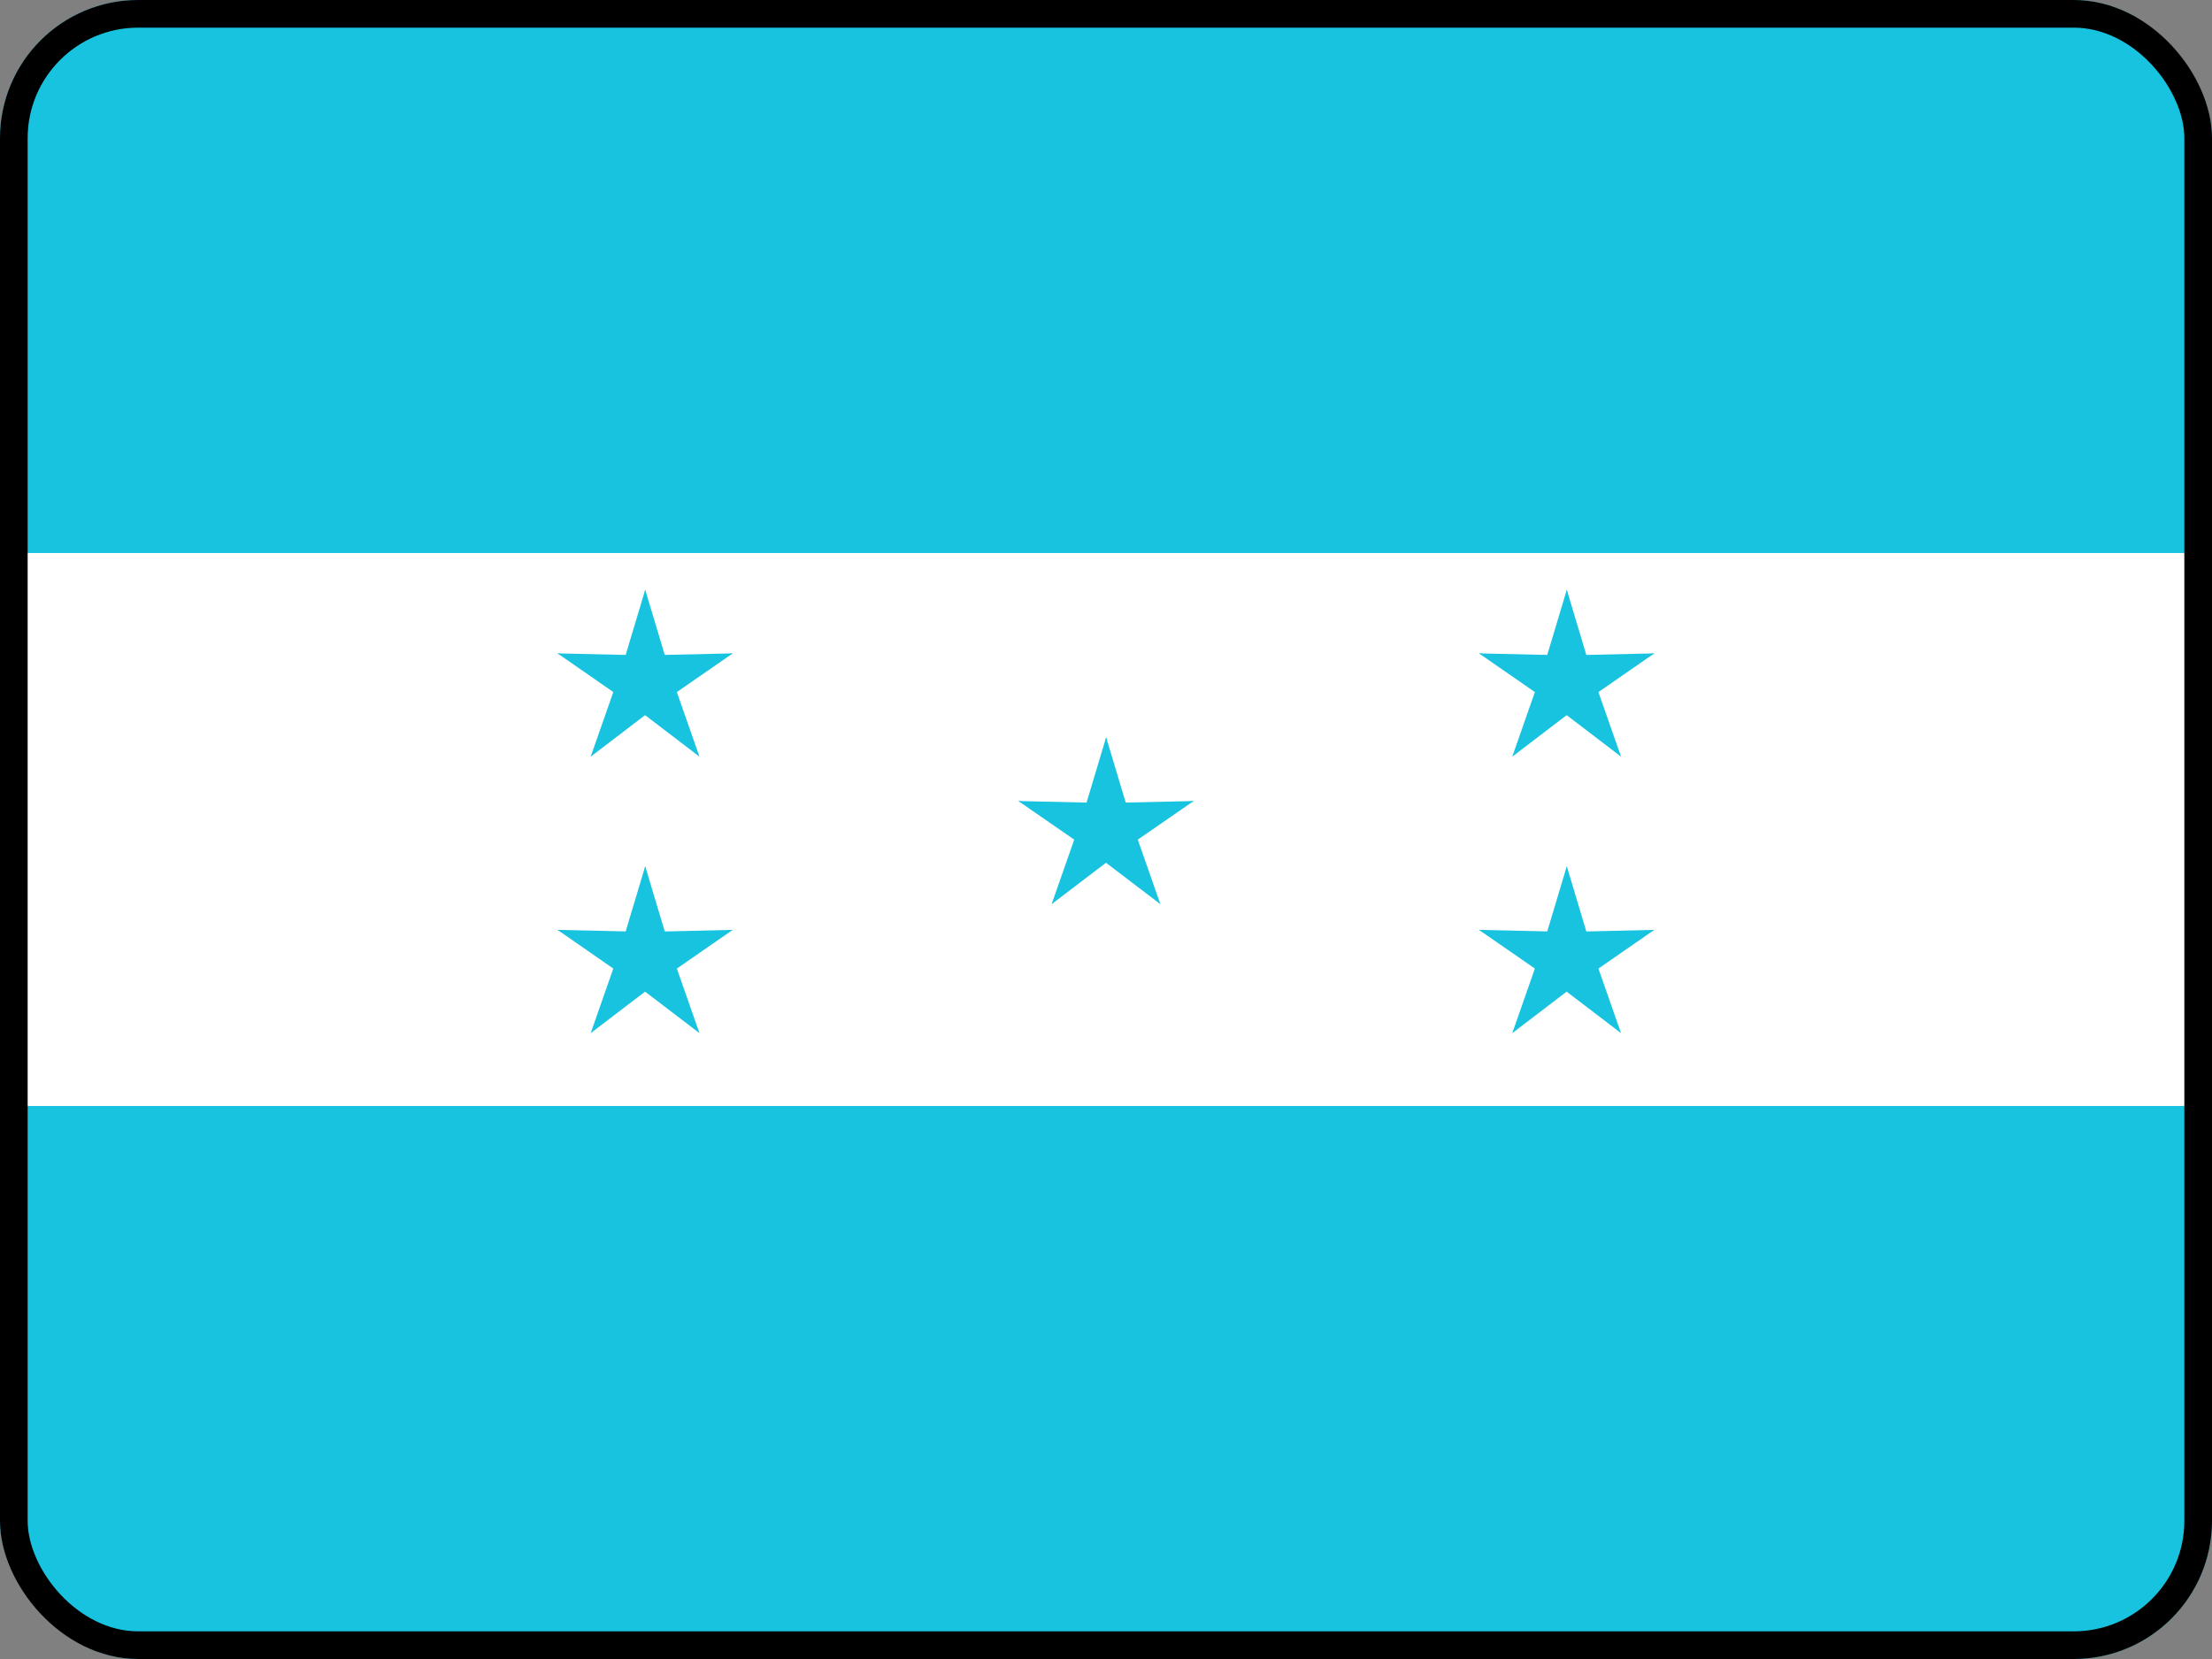 <svg width="16" height="12" viewBox="0 0 16 12" fill="none" xmlns="http://www.w3.org/2000/svg">
<rect x="0" y="0" width="16" height="12" fill="#808080" stroke="none"/>
<g clip-path="url(#clip0_3369_85830)">
<path d="M0 0H16V12H0V0Z" fill="#18C3DF"/>
<path d="M0 4H16V8H0V4Z" fill="white"/>
<path d="M7.801 6L8.134 6.067L8.001 5.333L7.801 6Z" fill="#18C3DF"/>
<path d="M8.201 6L7.868 6.067L8.001 5.333L8.201 6Z" fill="#18C3DF"/>
<path d="M7.938 5.81L7.978 6.147L8.634 5.794L7.938 5.81Z" fill="#18C3DF"/>
<path d="M8.061 6.19L7.895 5.894L8.634 5.794L8.061 6.19Z" fill="#18C3DF"/>
<path d="M7.939 6.19L8.105 5.894L7.366 5.794L7.939 6.19Z" fill="#18C3DF"/>
<path d="M8.062 5.81L8.022 6.147L7.366 5.794L8.062 5.81Z" fill="#18C3DF"/>
<path d="M8.163 5.882L7.854 6.024L8.393 6.539L8.163 5.882Z" fill="#18C3DF"/>
<path d="M7.839 6.118L8.069 5.868L8.392 6.539L7.839 6.118Z" fill="#18C3DF"/>
<path d="M8.161 6.118L7.931 5.868L7.608 6.539L8.161 6.118Z" fill="#18C3DF"/>
<path d="M7.837 5.882L8.146 6.024L7.607 6.539L7.837 5.882Z" fill="#18C3DF"/>
<path d="M11.133 4.933L11.466 4.999L11.333 4.266L11.133 4.933Z" fill="#18C3DF"/>
<path d="M11.533 4.933L11.2 4.999L11.333 4.266L11.533 4.933Z" fill="#18C3DF"/>
<path d="M11.27 4.742L11.31 5.08L11.966 4.726L11.27 4.742Z" fill="#18C3DF"/>
<path d="M11.393 5.123L11.227 4.826L11.966 4.726L11.393 5.123Z" fill="#18C3DF"/>
<path d="M11.271 5.123L11.437 4.826L10.698 4.726L11.271 5.123Z" fill="#18C3DF"/>
<path d="M11.394 4.742L11.354 5.08L10.698 4.726L11.394 4.742Z" fill="#18C3DF"/>
<path d="M11.495 4.815L11.186 4.957L11.725 5.472L11.495 4.815Z" fill="#18C3DF"/>
<path d="M11.171 5.05L11.401 4.8L11.724 5.472L11.171 5.05Z" fill="#18C3DF"/>
<path d="M11.493 5.05L11.263 4.8L10.94 5.472L11.493 5.05Z" fill="#18C3DF"/>
<path d="M11.169 4.815L11.478 4.957L10.939 5.472L11.169 4.815Z" fill="#18C3DF"/>
<path d="M11.133 6.933L11.466 6.999L11.333 6.266L11.133 6.933Z" fill="#18C3DF"/>
<path d="M11.533 6.933L11.2 6.999L11.333 6.266L11.533 6.933Z" fill="#18C3DF"/>
<path d="M11.27 6.742L11.31 7.08L11.966 6.726L11.27 6.742Z" fill="#18C3DF"/>
<path d="M11.393 7.123L11.227 6.826L11.966 6.726L11.393 7.123Z" fill="#18C3DF"/>
<path d="M11.271 7.123L11.437 6.826L10.698 6.726L11.271 7.123Z" fill="#18C3DF"/>
<path d="M11.394 6.742L11.354 7.08L10.698 6.726L11.394 6.742Z" fill="#18C3DF"/>
<path d="M11.495 6.815L11.186 6.957L11.725 7.472L11.495 6.815Z" fill="#18C3DF"/>
<path d="M11.171 7.05L11.401 6.8L11.724 7.472L11.171 7.05Z" fill="#18C3DF"/>
<path d="M11.493 7.05L11.263 6.8L10.94 7.472L11.493 7.05Z" fill="#18C3DF"/>
<path d="M11.169 6.815L11.478 6.957L10.939 7.472L11.169 6.815Z" fill="#18C3DF"/>
<path d="M4.467 4.933L4.8 4.999L4.667 4.266L4.467 4.933Z" fill="#18C3DF"/>
<path d="M4.867 4.933L4.534 4.999L4.667 4.266L4.867 4.933Z" fill="#18C3DF"/>
<path d="M4.604 4.742L4.644 5.08L5.3 4.726L4.604 4.742Z" fill="#18C3DF"/>
<path d="M4.727 5.123L4.561 4.826L5.3 4.726L4.727 5.123Z" fill="#18C3DF"/>
<path d="M4.605 5.123L4.771 4.826L4.033 4.726L4.605 5.123Z" fill="#18C3DF"/>
<path d="M4.728 4.742L4.688 5.08L4.032 4.726L4.728 4.742Z" fill="#18C3DF"/>
<path d="M4.829 4.815L4.52 4.957L5.059 5.472L4.829 4.815Z" fill="#18C3DF"/>
<path d="M4.505 5.05L4.735 4.8L5.058 5.472L4.505 5.05Z" fill="#18C3DF"/>
<path d="M4.827 5.05L4.597 4.8L4.274 5.472L4.827 5.05Z" fill="#18C3DF"/>
<path d="M4.503 4.815L4.812 4.957L4.273 5.472L4.503 4.815Z" fill="#18C3DF"/>
<path d="M4.467 6.933L4.8 6.999L4.667 6.266L4.467 6.933Z" fill="#18C3DF"/>
<path d="M4.867 6.933L4.534 6.999L4.667 6.266L4.867 6.933Z" fill="#18C3DF"/>
<path d="M4.604 6.742L4.644 7.08L5.3 6.726L4.604 6.742Z" fill="#18C3DF"/>
<path d="M4.727 7.123L4.561 6.826L5.3 6.726L4.727 7.123Z" fill="#18C3DF"/>
<path d="M4.605 7.123L4.771 6.826L4.033 6.726L4.605 7.123Z" fill="#18C3DF"/>
<path d="M4.728 6.742L4.688 7.08L4.032 6.726L4.728 6.742Z" fill="#18C3DF"/>
<path d="M4.829 6.815L4.52 6.957L5.059 7.472L4.829 6.815Z" fill="#18C3DF"/>
<path d="M4.505 7.05L4.735 6.8L5.058 7.472L4.505 7.05Z" fill="#18C3DF"/>
<path d="M4.827 7.05L4.597 6.8L4.274 7.472L4.827 7.05Z" fill="#18C3DF"/>
<path d="M4.503 6.815L4.812 6.957L4.273 7.472L4.503 6.815Z" fill="#18C3DF"/>
</g>
<rect x="0.1" y="0.1" width="15.8" height="11.8" rx="0.9" stroke="black" stroke-width="0.2"/>
<defs>
<clipPath id="clip0_3369_85830">
<rect width="16" height="12" rx="1" fill="white"/>
</clipPath>
</defs>
</svg>
